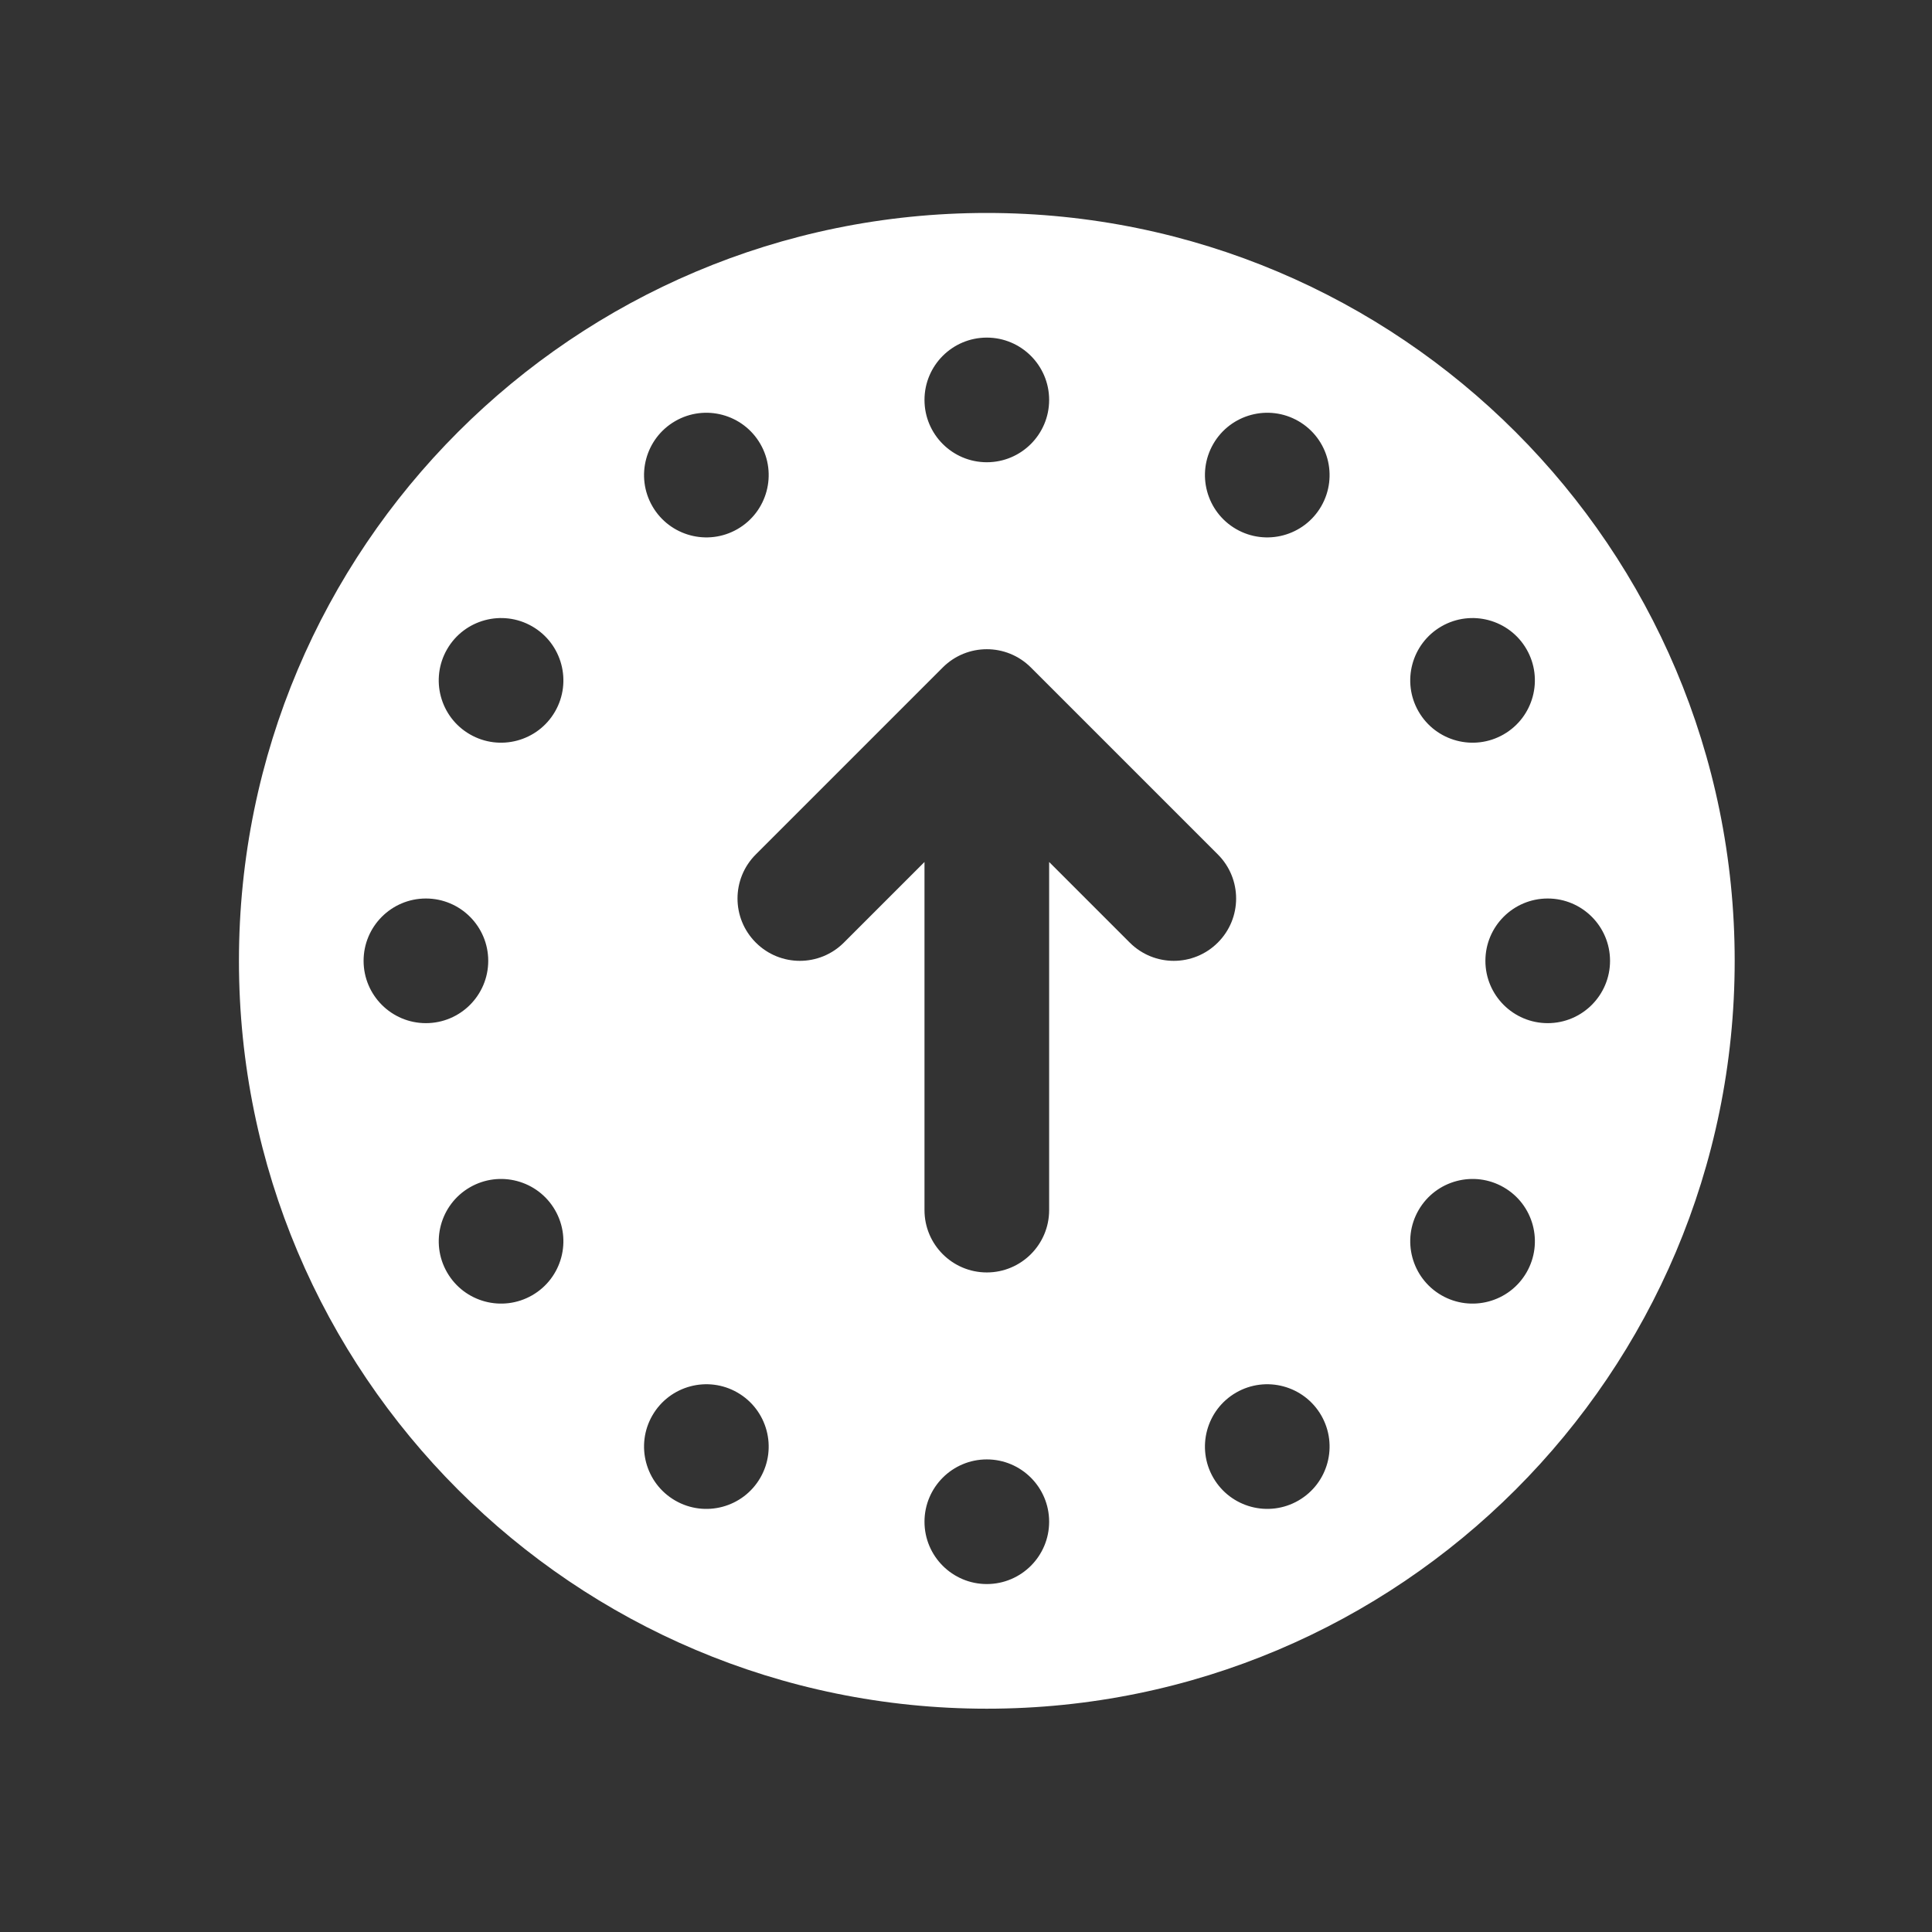 <svg width="31" height="31" viewBox="0 0 31 31" fill="none" xmlns="http://www.w3.org/2000/svg">
<rect x="0" y="0" width="31" height="31" fill="#333333" stroke="none"/>
<path d="M15.834 3.417C9.207 3.417 3.834 8.79 3.834 15.417C3.834 22.044 9.207 27.417 15.834 27.417C22.461 27.417 27.834 22.044 27.834 15.417C27.834 8.79 22.461 3.417 15.834 3.417ZM23.128 10.051C23.606 9.775 24.218 9.939 24.494 10.417C24.77 10.895 24.606 11.507 24.128 11.783C23.65 12.059 23.038 11.895 22.762 11.417C22.486 10.939 22.65 10.327 23.128 10.051ZM15.834 5.417C16.386 5.417 16.834 5.865 16.834 6.417C16.834 6.969 16.386 7.417 15.834 7.417C15.282 7.417 14.834 6.969 14.834 6.417C14.834 5.865 15.282 5.417 15.834 5.417ZM10.834 6.757C11.312 6.481 11.924 6.645 12.2 7.123C12.476 7.601 12.312 8.213 11.834 8.489C11.356 8.765 10.744 8.601 10.468 8.123C10.192 7.645 10.356 7.033 10.834 6.757ZM5.834 15.417C5.834 14.865 6.282 14.417 6.834 14.417C7.386 14.417 7.834 14.865 7.834 15.417C7.834 15.969 7.386 16.417 6.834 16.417C6.282 16.417 5.834 15.969 5.834 15.417ZM8.54 20.783C8.061 21.059 7.45 20.895 7.174 20.417C6.898 19.939 7.062 19.327 7.54 19.051C8.018 18.775 8.63 18.939 8.906 19.417C9.182 19.895 9.018 20.507 8.54 20.783ZM8.906 11.417C8.63 11.895 8.018 12.059 7.54 11.783C7.061 11.507 6.898 10.895 7.174 10.417C7.45 9.939 8.062 9.775 8.54 10.051C9.018 10.327 9.182 10.939 8.906 11.417ZM12.2 23.711C11.924 24.19 11.312 24.353 10.834 24.077C10.356 23.801 10.192 23.189 10.468 22.711C10.744 22.233 11.356 22.069 11.834 22.345C12.312 22.621 12.476 23.233 12.2 23.711ZM15.834 25.417C15.282 25.417 14.834 24.969 14.834 24.417C14.834 23.865 15.282 23.417 15.834 23.417C16.386 23.417 16.834 23.865 16.834 24.417C16.834 24.969 16.386 25.417 15.834 25.417ZM18.127 15.124L16.834 13.831V19.417C16.834 19.969 16.386 20.417 15.834 20.417C15.282 20.417 14.834 19.969 14.834 19.417V13.831L13.541 15.124C13.15 15.515 12.518 15.515 12.127 15.124C11.736 14.733 11.736 14.101 12.127 13.71L15.127 10.71C15.322 10.515 15.578 10.417 15.834 10.417C16.09 10.417 16.346 10.515 16.541 10.71L19.541 13.71C19.932 14.101 19.932 14.733 19.541 15.124C19.15 15.515 18.518 15.515 18.127 15.124ZM20.834 24.077C20.356 24.353 19.744 24.189 19.468 23.711C19.192 23.233 19.356 22.621 19.834 22.345C20.312 22.069 20.924 22.233 21.2 22.711C21.476 23.19 21.312 23.801 20.834 24.077ZM21.2 8.123C20.924 8.601 20.312 8.765 19.834 8.489C19.356 8.213 19.192 7.601 19.468 7.123C19.744 6.645 20.356 6.481 20.834 6.757C21.312 7.033 21.476 7.644 21.2 8.123ZM24.494 20.417C24.218 20.895 23.606 21.059 23.128 20.783C22.65 20.507 22.486 19.895 22.762 19.417C23.038 18.939 23.65 18.775 24.128 19.051C24.607 19.327 24.77 19.939 24.494 20.417ZM24.834 16.417C24.282 16.417 23.834 15.969 23.834 15.417C23.834 14.865 24.282 14.417 24.834 14.417C25.386 14.417 25.834 14.865 25.834 15.417C25.834 15.969 25.386 16.417 24.834 16.417Z" fill="white"/>
</svg>
